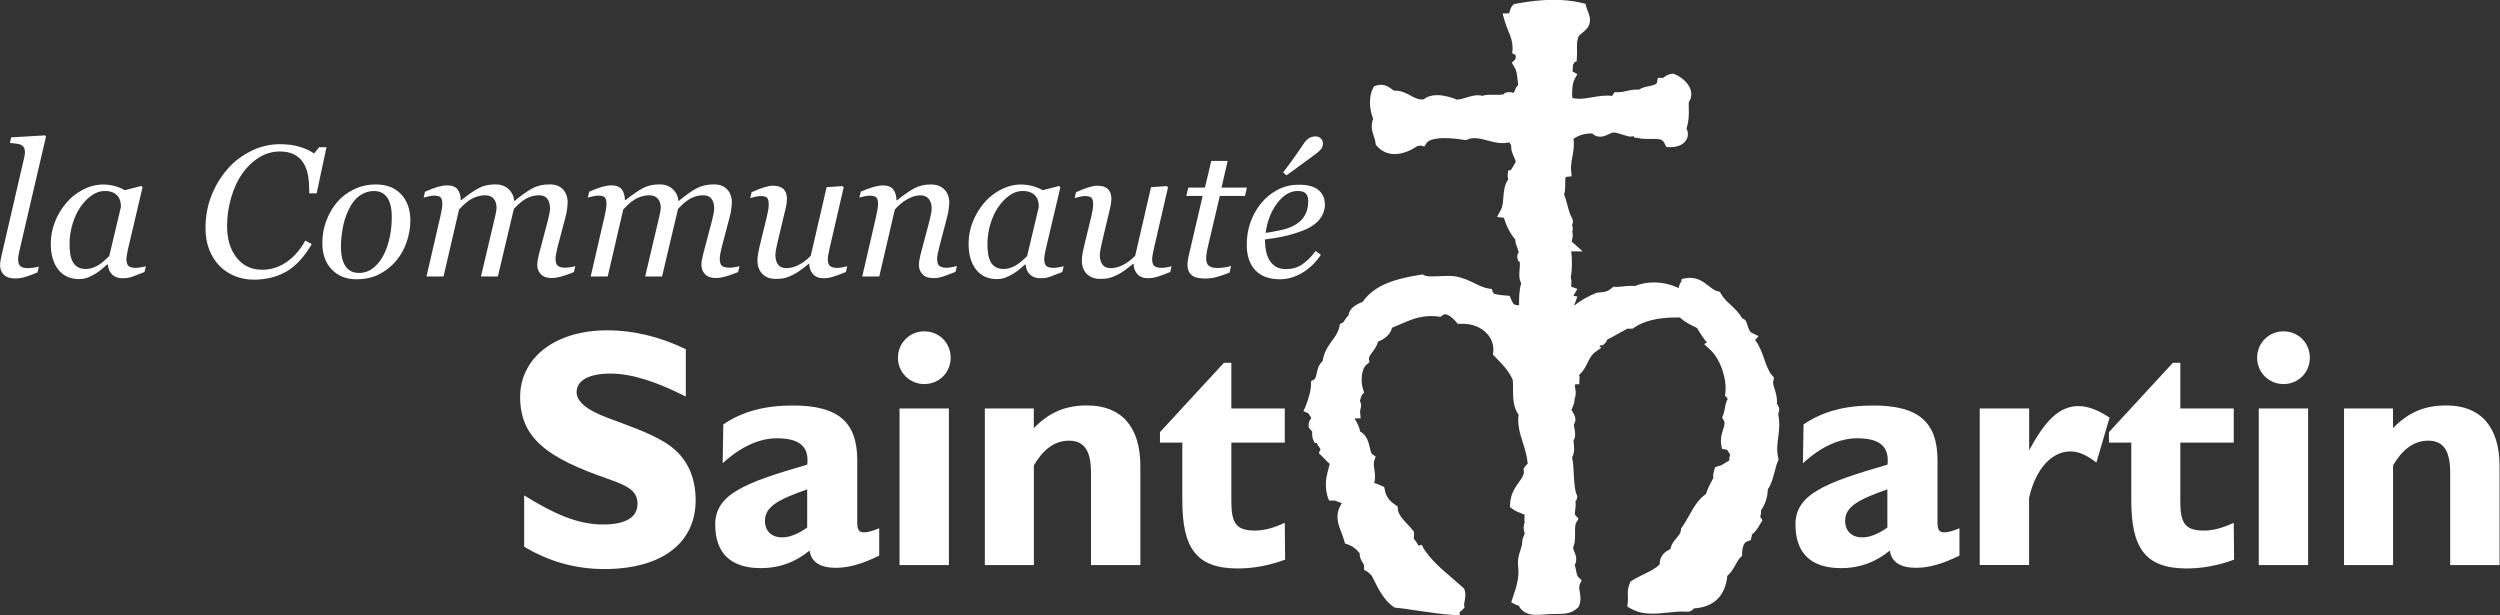 <svg xmlns="http://www.w3.org/2000/svg" width="386" height="95" viewBox="0 0 386 95" fill="none"><rect x="0" y="0" width="386" height="95" fill="#333333" stroke="none"/><g clip-path="url(#clip0_554_256)"><path d="M233.14 33.94C233.52 34.37 236.23 35.17 236.46 33.94C236.03 33.82 235.82 33.48 235.91 32.83C234.53 32.75 233.22 32.73 233.14 33.94Z" fill="white"></path><path d="M80.93 76.49C85.42 79.26 89.08 80.98 93.1 80.98C96.6 80.98 98.43 79.88 98.43 77.79C98.43 75.7 96.81 74.97 93.68 73.87C84.7 70.74 80.31 67.76 80.31 61.29C80.31 55.34 85.58 51 93.78 51C97.7 51 101.82 51.94 105.89 53.92V61.23C101.35 58.93 97.54 57.68 94.25 57.68C90.96 57.68 89.03 58.72 89.03 60.55C89.03 62.01 90.6 63.32 93.83 64.52C97.01 65.72 100.04 66.71 102.71 68.33C105.84 70.26 107.41 73.29 107.41 77.26C107.41 83.74 102.29 87.86 93.31 87.86C88.87 87.86 84.75 86.71 80.93 84.41V76.47V76.49Z" fill="white"></path><path d="M117.48 87.72C112.83 87.72 110.43 85.42 110.43 80.98C110.43 76.28 115.08 74.51 124.63 71.74C124.68 71.48 124.68 71.27 124.68 71.06C124.68 68.71 123.11 67.67 119.93 67.67C117.32 67.67 114.4 68.92 111.58 71.53L111.68 65.53C114.66 63.49 118.15 62.61 122.44 62.61C129.49 62.61 132.36 65.22 132.36 71.07V80.68C132.36 81.67 132.57 82.19 133.35 82.19C134.13 82.19 134.86 81.93 135.75 81.56V85.79C133.3 86.99 131.16 87.67 129.07 87.67C126.62 87.67 125.26 86.78 125 85.01C122.75 86.84 120.3 87.72 117.48 87.72ZM124.64 75.55C120.2 77.12 118.11 78.21 118.11 80.41C118.11 81.98 119.1 82.97 120.77 82.97C121.92 82.97 123.22 82.45 124.63 81.46V75.56L124.64 75.55Z" fill="white"></path><path d="M142.71 51.16C145.01 51.16 146.78 52.94 146.78 55.23C146.78 57.52 145 59.3 142.71 59.3C140.42 59.3 138.64 57.47 138.64 55.23C138.64 52.99 140.42 51.16 142.71 51.16ZM138.89 63.07H146.51V87.25H138.89V63.07Z" fill="white"></path><path d="M152.05 63.07H159.62V66.1C162.07 63.59 164.58 62.6 167.87 62.6C173.09 62.6 176.07 65.84 176.07 71.95V87.25H168.45V73C168.45 69.66 167.46 68.04 165.06 68.04C162.66 68.04 160.94 69.61 159.63 71.85V87.25H152.06V63.07H152.05Z" fill="white"></path><path d="M179.1 68.34V66.72L188.97 56.02H190.12V63.07H198.37V68.34H190.12V77.27C190.12 80.61 190.69 81.92 193.78 81.92C195.19 81.92 196.7 81.5 198.37 80.72L198.42 86.41C196.02 87.3 193.56 87.77 191.11 87.77C184.58 87.77 182.55 84.48 182.55 77.22V68.34H179.1Z" fill="white"></path><path d="M284.27 87.72C279.62 87.72 277.22 85.42 277.22 80.98C277.22 76.28 281.87 74.51 291.42 71.74C291.47 71.48 291.47 71.27 291.47 71.06C291.47 68.71 289.9 67.67 286.72 67.67C284.11 67.67 281.18 68.92 278.37 71.53L278.47 65.53C281.45 63.49 284.94 62.61 289.23 62.61C296.28 62.61 299.15 65.22 299.15 71.07V80.68C299.15 81.67 299.36 82.19 300.14 82.19C300.92 82.19 301.65 81.93 302.54 81.56V85.79C300.09 86.99 297.94 87.67 295.86 87.67C293.41 87.67 292.05 86.78 291.79 85.01C289.54 86.84 287.09 87.72 284.27 87.72ZM291.42 75.55C286.98 77.12 284.89 78.21 284.89 80.41C284.89 81.98 285.88 82.97 287.55 82.97C288.7 82.97 290 82.45 291.41 81.46V75.56L291.42 75.55Z" fill="white"></path><path d="M305.68 63.07H313.3V69.54C315.75 64.95 317.95 62.7 320.92 62.7C322.43 62.7 323.95 63.33 325.72 64.48L323.68 71.42C322.27 70.32 321.02 69.7 319.66 69.7C316.84 69.7 314.33 72.31 313.29 76.85V87.24H305.67V63.06L305.68 63.07Z" fill="white"></path><path d="M325.62 68.34V66.72L335.49 56.02H336.64V63.07H344.89V68.34H336.64V77.27C336.64 80.61 337.21 81.92 340.3 81.92C341.71 81.92 343.22 81.5 344.89 80.72L344.94 86.41C342.54 87.3 340.08 87.77 337.63 87.77C331.1 87.77 329.07 84.48 329.07 77.22V68.34H325.62Z" fill="white"></path><path d="M352.57 51.16C354.87 51.16 356.64 52.94 356.64 55.23C356.64 57.52 354.86 59.3 352.57 59.3C350.28 59.3 348.5 57.47 348.5 55.23C348.5 52.99 350.27 51.16 352.57 51.16ZM348.75 63.07H356.37V87.25H348.75V63.07Z" fill="white"></path><path d="M361.91 63.07H369.48V66.1C371.93 63.59 374.44 62.6 377.73 62.6C382.95 62.6 385.93 65.84 385.93 71.95V87.25H378.31V73C378.31 69.66 377.32 68.04 374.92 68.04C372.52 68.04 370.8 69.61 369.49 71.85V87.25H361.92V63.07H361.91Z" fill="white"></path><path d="M7.09 21.13L3.15 38.07C3.07 38.43 2.99 38.78 2.91 39.14C2.83 39.5 2.8 39.79 2.8 40.01C2.8 40.54 2.92 40.91 3.16 41.11C3.4 41.31 3.79 41.4 4.32 41.4C4.51 41.4 4.79 41.38 5.16 41.33C5.53 41.28 5.81 41.23 6 41.16L5.79 42.06C4.95 42.4 4.3 42.64 3.84 42.78C3.38 42.92 2.87 42.99 2.3 42.99C1.55 42.99 0.98 42.8 0.59 42.41C0.2 42.02 0.01 41.54 0.01 40.97C0.01 40.75 0.03 40.53 0.07 40.29C0.11 40.06 0.17 39.76 0.25 39.4L3.68 24.57C3.75 24.28 3.79 24.08 3.81 23.96C3.83 23.85 3.85 23.71 3.85 23.54C3.85 23.2 3.79 22.94 3.68 22.76C3.57 22.58 3.41 22.44 3.2 22.34C3 22.26 2.75 22.2 2.45 22.17C2.15 22.14 1.84 22.11 1.53 22.07L1.73 21.21L6.97 20.9L7.11 21.11L7.09 21.13Z" fill="white"></path><path d="M16.64 40.84H16.54C16.33 41.01 16.09 41.22 15.8 41.48C15.51 41.74 15.18 41.98 14.8 42.22C14.43 42.45 14.04 42.66 13.61 42.83C13.18 43 12.71 43.09 12.2 43.09C10.84 43.09 9.78 42.6 9 41.63C8.23 40.65 7.84 39.32 7.84 37.63C7.84 36.47 8.06 35.33 8.49 34.24C8.92 33.14 9.52 32.16 10.28 31.28C11 30.44 11.86 29.77 12.85 29.26C13.84 28.75 14.87 28.49 15.92 28.49C16.59 28.49 17.22 28.58 17.83 28.76C18.43 28.94 18.91 29.14 19.26 29.37L21.84 28.71L22.01 28.92L19.87 38.01C19.79 38.3 19.72 38.66 19.64 39.07C19.56 39.49 19.52 39.8 19.52 39.99C19.52 40.53 19.63 40.89 19.86 41.08C20.08 41.27 20.47 41.36 21 41.36C21.18 41.36 21.43 41.33 21.76 41.28C22.09 41.22 22.34 41.16 22.52 41.1L22.31 42C21.46 42.34 20.83 42.58 20.42 42.73C20.01 42.88 19.5 42.96 18.91 42.96C18.23 42.96 17.7 42.76 17.3 42.37C16.91 41.98 16.69 41.47 16.65 40.86L16.64 40.84ZM18.67 31.94C18.67 31.63 18.64 31.33 18.57 31.05C18.5 30.77 18.37 30.51 18.16 30.26C17.97 30.02 17.71 29.84 17.39 29.7C17.07 29.56 16.65 29.49 16.15 29.49C15.46 29.49 14.8 29.71 14.15 30.17C13.5 30.62 12.92 31.23 12.4 31.99C11.91 32.7 11.51 33.57 11.2 34.58C10.89 35.59 10.74 36.62 10.74 37.67C10.74 38.24 10.77 38.75 10.84 39.19C10.91 39.63 11.03 40.04 11.22 40.4C11.4 40.76 11.66 41.03 11.99 41.23C12.33 41.43 12.75 41.53 13.27 41.53C13.79 41.53 14.34 41.38 14.92 41.09C15.5 40.79 16.14 40.27 16.87 39.53L18.67 31.95V31.94Z" fill="white"></path><path d="M39.2 43.18C38.18 43.18 37.21 43 36.3 42.64C35.39 42.28 34.6 41.76 33.92 41.08C33.23 40.38 32.7 39.54 32.31 38.56C31.92 37.57 31.73 36.46 31.73 35.22C31.73 33.44 32.03 31.79 32.63 30.25C33.23 28.71 34.06 27.33 35.11 26.12C36.12 24.95 37.34 24.02 38.76 23.32C40.18 22.62 41.67 22.26 43.21 22.26C44.38 22.26 45.41 22.4 46.3 22.67C47.19 22.95 47.92 23.29 48.49 23.69L49.28 22.73H50.41L48.89 29.85H47.74V29.29C47.74 28.52 47.68 27.78 47.56 27.08C47.44 26.38 47.2 25.75 46.86 25.18C46.52 24.63 46.06 24.2 45.47 23.88C44.88 23.56 44.14 23.39 43.22 23.39C42.07 23.39 40.99 23.7 40 24.31C39.01 24.93 38.15 25.75 37.43 26.77C36.72 27.77 36.14 28.99 35.71 30.45C35.28 31.91 35.06 33.39 35.06 34.91C35.06 36.91 35.55 38.53 36.53 39.78C37.51 41.03 38.83 41.65 40.48 41.65C41.86 41.65 43.13 41.24 44.29 40.43C45.45 39.61 46.39 38.52 47.13 37.15L48.14 37.68C46.96 39.7 45.64 41.12 44.19 41.94C42.74 42.77 41.07 43.18 39.21 43.18H39.2Z" fill="white"></path><path d="M63.36 34.02C63.36 35.13 63.17 36.24 62.8 37.34C62.42 38.45 61.88 39.42 61.17 40.26C60.45 41.12 59.58 41.82 58.56 42.34C57.54 42.86 56.36 43.12 55.02 43.12C53.46 43.12 52.2 42.62 51.23 41.61C50.26 40.61 49.77 39.25 49.77 37.55C49.77 36.3 49.98 35.14 50.39 34.06C50.8 32.98 51.36 32.03 52.05 31.21C52.75 30.39 53.62 29.73 54.66 29.23C55.7 28.73 56.82 28.48 58.03 28.48C59.7 28.48 61.01 28.99 61.95 30.01C62.89 31.03 63.36 32.36 63.36 34.02ZM60.49 33.49C60.49 32.16 60.25 31.16 59.78 30.49C59.31 29.82 58.62 29.49 57.73 29.49C56.95 29.49 56.22 29.73 55.53 30.21C54.84 30.69 54.25 31.47 53.75 32.55C53.37 33.37 53.08 34.28 52.91 35.28C52.74 36.28 52.64 37.2 52.64 38.05C52.64 39.39 52.87 40.41 53.34 41.1C53.8 41.79 54.51 42.14 55.44 42.14C56.27 42.14 57.02 41.88 57.66 41.35C58.31 40.82 58.83 40.16 59.24 39.35C59.64 38.56 59.95 37.66 60.17 36.64C60.39 35.62 60.49 34.58 60.49 33.51V33.49Z" fill="white"></path><path d="M88.82 41.11L88.61 42.01C87.74 42.36 87.05 42.6 86.53 42.73C86.01 42.87 85.57 42.93 85.2 42.93C84.45 42.93 83.88 42.74 83.51 42.34C83.13 41.95 82.95 41.47 82.95 40.9C82.95 40.69 82.97 40.46 83.01 40.22C83.05 39.97 83.11 39.68 83.19 39.34L84.58 34.08C84.68 33.68 84.77 33.31 84.83 32.98C84.89 32.65 84.92 32.39 84.92 32.19C84.92 31.56 84.78 31.06 84.51 30.7C84.24 30.33 83.81 30.15 83.22 30.15C82.6 30.15 81.98 30.3 81.38 30.59C80.78 30.89 80.1 31.44 79.34 32.25L76.87 42.69H74.26L76.48 33.28C76.53 33.07 76.57 32.86 76.61 32.63C76.65 32.4 76.67 32.23 76.67 32.11C76.67 31.5 76.52 31.02 76.22 30.67C75.92 30.32 75.47 30.15 74.88 30.15C74.35 30.15 73.76 30.28 73.12 30.55C72.48 30.82 71.73 31.42 70.88 32.35L68.48 42.69H65.85L67.96 33.56C68.04 33.23 68.11 32.88 68.18 32.5C68.25 32.12 68.29 31.81 68.29 31.54C68.29 31 68.2 30.64 68.02 30.46C67.84 30.29 67.49 30.2 66.97 30.2C66.76 30.2 66.5 30.24 66.17 30.32C65.84 30.4 65.59 30.46 65.41 30.51L65.62 29.6C66.36 29.27 67.01 29.02 67.57 28.86C68.14 28.7 68.62 28.62 69.03 28.62C69.78 28.62 70.32 28.83 70.64 29.23C70.96 29.64 71.12 30.19 71.14 30.9H71.22C72.33 30.03 73.23 29.4 73.95 29.03C74.66 28.65 75.51 28.47 76.49 28.47C77.32 28.47 78 28.71 78.52 29.2C79.04 29.68 79.33 30.29 79.4 31.02H79.46C80.46 30.19 81.35 29.55 82.13 29.12C82.91 28.69 83.82 28.47 84.86 28.47C85.76 28.47 86.45 28.73 86.93 29.25C87.41 29.77 87.65 30.45 87.65 31.3C87.65 31.47 87.62 31.77 87.57 32.2C87.52 32.63 87.44 33.06 87.32 33.48L86.13 38C86.05 38.3 85.97 38.65 85.89 39.04C85.81 39.43 85.78 39.73 85.78 39.95C85.78 40.49 85.89 40.85 86.12 41.04C86.35 41.23 86.73 41.33 87.26 41.33C87.44 41.33 87.7 41.31 88.04 41.26C88.38 41.21 88.64 41.16 88.81 41.09L88.82 41.11Z" fill="white"></path><path d="M114.17 41.11L113.96 42.01C113.09 42.36 112.4 42.6 111.88 42.73C111.36 42.87 110.92 42.93 110.55 42.93C109.8 42.93 109.23 42.74 108.86 42.34C108.48 41.95 108.3 41.47 108.3 40.9C108.3 40.69 108.32 40.46 108.36 40.22C108.4 39.97 108.46 39.68 108.54 39.34L109.93 34.08C110.03 33.68 110.12 33.31 110.18 32.98C110.24 32.65 110.27 32.39 110.27 32.19C110.27 31.56 110.13 31.06 109.86 30.7C109.59 30.33 109.16 30.15 108.57 30.15C107.95 30.15 107.33 30.3 106.73 30.59C106.13 30.89 105.45 31.44 104.69 32.25L102.22 42.69H99.61L101.83 33.28C101.88 33.07 101.92 32.86 101.96 32.63C102 32.4 102.02 32.23 102.02 32.11C102.02 31.5 101.87 31.02 101.57 30.67C101.27 30.32 100.82 30.15 100.23 30.15C99.7 30.15 99.11 30.28 98.47 30.55C97.83 30.82 97.08 31.42 96.23 32.35L93.83 42.69H91.2L93.31 33.56C93.39 33.23 93.46 32.88 93.53 32.5C93.6 32.12 93.64 31.81 93.64 31.54C93.64 31 93.55 30.64 93.37 30.46C93.19 30.29 92.84 30.2 92.32 30.2C92.11 30.2 91.85 30.24 91.52 30.32C91.19 30.4 90.94 30.46 90.76 30.51L90.97 29.6C91.71 29.27 92.36 29.02 92.92 28.86C93.49 28.7 93.97 28.62 94.38 28.62C95.13 28.62 95.67 28.83 95.99 29.23C96.31 29.64 96.47 30.19 96.49 30.9H96.57C97.68 30.03 98.58 29.4 99.3 29.03C100.01 28.65 100.86 28.47 101.84 28.47C102.67 28.47 103.35 28.71 103.87 29.2C104.39 29.68 104.68 30.29 104.75 31.02H104.81C105.81 30.19 106.7 29.55 107.48 29.12C108.26 28.69 109.17 28.47 110.21 28.47C111.11 28.47 111.8 28.73 112.28 29.25C112.76 29.77 113 30.45 113 31.3C113 31.47 112.97 31.77 112.92 32.2C112.87 32.63 112.79 33.06 112.67 33.48L111.48 38C111.4 38.3 111.32 38.65 111.24 39.04C111.16 39.43 111.13 39.73 111.13 39.95C111.13 40.49 111.24 40.85 111.47 41.04C111.7 41.23 112.08 41.33 112.61 41.33C112.79 41.33 113.05 41.31 113.39 41.26C113.73 41.21 113.99 41.16 114.16 41.09L114.17 41.11Z" fill="white"></path><path d="M124.95 40.73H124.87C124.44 41.08 124.03 41.4 123.63 41.69C123.24 41.98 122.85 42.23 122.46 42.42C122.01 42.64 121.6 42.81 121.24 42.91C120.87 43.01 120.4 43.06 119.8 43.06C118.9 43.06 118.2 42.8 117.7 42.28C117.2 41.76 116.95 41.08 116.95 40.23C116.95 40 116.97 39.74 117.01 39.43C117.05 39.12 117.14 38.66 117.28 38.05L118.37 33.59C118.46 33.18 118.54 32.81 118.6 32.49C118.66 32.17 118.69 31.87 118.69 31.58C118.69 31.05 118.6 30.7 118.43 30.53C118.26 30.36 117.9 30.27 117.37 30.27C117.16 30.27 116.9 30.31 116.58 30.39C116.26 30.47 116.01 30.53 115.84 30.58L116.05 29.67C116.78 29.34 117.43 29.09 117.99 28.92C118.55 28.75 119 28.67 119.33 28.67C120.08 28.67 120.63 28.85 120.98 29.2C121.33 29.55 121.51 30.05 121.51 30.7C121.51 30.87 121.49 31.1 121.45 31.39C121.41 31.68 121.36 31.97 121.28 32.26L120.04 37.47C119.95 37.86 119.87 38.23 119.81 38.58C119.75 38.92 119.72 39.18 119.72 39.36C119.72 39.99 119.86 40.48 120.13 40.85C120.4 41.22 120.83 41.4 121.42 41.4C122.01 41.4 122.64 41.24 123.27 40.93C123.9 40.62 124.54 40.14 125.18 39.5L127.63 28.9L130.09 28.73L130.26 28.94L128.17 38C128.08 38.38 127.99 38.77 127.92 39.16C127.84 39.55 127.81 39.82 127.81 39.98C127.81 40.52 127.92 40.88 128.15 41.07C128.38 41.26 128.76 41.36 129.29 41.36C129.47 41.36 129.72 41.33 130.05 41.28C130.38 41.22 130.63 41.16 130.81 41.1L130.6 42C129.82 42.32 129.17 42.56 128.65 42.72C128.13 42.88 127.65 42.96 127.21 42.96C126.45 42.96 125.88 42.74 125.51 42.3C125.14 41.86 124.95 41.34 124.95 40.75V40.73Z" fill="white"></path><path d="M147.75 41.07L147.54 41.97C146.69 42.31 146.03 42.55 145.56 42.71C145.09 42.87 144.61 42.94 144.13 42.94C143.38 42.94 142.81 42.75 142.44 42.35C142.06 41.96 141.88 41.48 141.88 40.91C141.88 40.7 141.9 40.47 141.94 40.23C141.98 39.98 142.04 39.69 142.12 39.35L143.51 34.09C143.61 33.69 143.7 33.32 143.76 32.99C143.82 32.66 143.85 32.4 143.85 32.2C143.85 31.57 143.7 31.07 143.4 30.71C143.1 30.34 142.66 30.16 142.07 30.16C141.48 30.16 140.86 30.35 140.16 30.72C139.45 31.1 138.79 31.64 138.16 32.35L135.76 42.69H133.13L135.24 33.56C135.29 33.34 135.35 33.01 135.44 32.58C135.53 32.15 135.57 31.81 135.57 31.54C135.57 31.01 135.48 30.66 135.3 30.48C135.12 30.3 134.76 30.21 134.23 30.21C134.02 30.21 133.76 30.25 133.44 30.32C133.12 30.39 132.87 30.45 132.69 30.5L132.9 29.6C133.64 29.27 134.29 29.03 134.85 28.87C135.42 28.71 135.9 28.63 136.31 28.63C137.06 28.63 137.59 28.83 137.91 29.24C138.23 29.64 138.4 30.2 138.42 30.92H138.5C139.53 30.09 140.42 29.48 141.16 29.08C141.91 28.68 142.76 28.48 143.71 28.48C144.61 28.48 145.31 28.74 145.81 29.26C146.31 29.78 146.57 30.46 146.57 31.31C146.57 31.48 146.54 31.78 146.49 32.21C146.44 32.64 146.36 33.07 146.24 33.49L145.06 38.01C144.98 38.31 144.89 38.66 144.81 39.05C144.73 39.44 144.69 39.74 144.69 39.96C144.69 40.5 144.81 40.86 145.04 41.05C145.27 41.24 145.66 41.34 146.19 41.34C146.37 41.34 146.62 41.31 146.96 41.25C147.29 41.19 147.55 41.13 147.73 41.06L147.75 41.07Z" fill="white"></path><path d="M158.36 40.84H158.26C158.05 41.01 157.81 41.22 157.52 41.48C157.23 41.74 156.9 41.98 156.52 42.22C156.15 42.45 155.76 42.66 155.32 42.83C154.89 43 154.42 43.09 153.91 43.09C152.55 43.09 151.49 42.6 150.71 41.63C149.94 40.65 149.55 39.32 149.55 37.63C149.55 36.47 149.76 35.33 150.2 34.24C150.63 33.14 151.23 32.16 151.99 31.28C152.71 30.44 153.57 29.77 154.56 29.26C155.55 28.75 156.58 28.49 157.63 28.49C158.3 28.49 158.93 28.58 159.54 28.76C160.14 28.94 160.62 29.14 160.97 29.37L163.55 28.71L163.72 28.92L161.58 38.01C161.5 38.3 161.43 38.66 161.35 39.07C161.27 39.48 161.23 39.8 161.23 39.99C161.23 40.53 161.34 40.89 161.57 41.08C161.79 41.27 162.18 41.36 162.71 41.36C162.89 41.36 163.14 41.33 163.47 41.28C163.8 41.22 164.05 41.16 164.23 41.1L164.02 42C163.17 42.34 162.54 42.58 162.13 42.73C161.72 42.88 161.21 42.96 160.62 42.96C159.94 42.96 159.41 42.76 159.01 42.37C158.62 41.98 158.4 41.47 158.36 40.86V40.84ZM160.39 31.94C160.39 31.63 160.36 31.33 160.29 31.05C160.22 30.77 160.09 30.51 159.88 30.26C159.69 30.02 159.43 29.84 159.11 29.7C158.78 29.56 158.37 29.49 157.87 29.49C157.18 29.49 156.52 29.71 155.87 30.17C155.22 30.62 154.64 31.23 154.12 31.99C153.63 32.7 153.23 33.57 152.92 34.58C152.61 35.59 152.46 36.62 152.46 37.67C152.46 38.24 152.49 38.75 152.56 39.19C152.63 39.63 152.75 40.04 152.94 40.4C153.12 40.76 153.38 41.03 153.71 41.23C154.05 41.43 154.47 41.53 154.99 41.53C155.51 41.53 156.06 41.38 156.64 41.09C157.22 40.79 157.86 40.27 158.59 39.53L160.39 31.95V31.94Z" fill="white"></path><path d="M175.04 40.73H174.96C174.53 41.08 174.11 41.4 173.72 41.69C173.33 41.98 172.94 42.23 172.55 42.42C172.1 42.64 171.69 42.81 171.33 42.91C170.96 43.01 170.49 43.06 169.89 43.06C168.99 43.06 168.29 42.8 167.79 42.28C167.29 41.76 167.04 41.08 167.04 40.23C167.04 40 167.06 39.74 167.1 39.43C167.14 39.12 167.23 38.66 167.37 38.05L168.46 33.59C168.55 33.18 168.63 32.81 168.69 32.49C168.75 32.17 168.78 31.87 168.78 31.58C168.78 31.05 168.69 30.7 168.52 30.53C168.35 30.36 167.99 30.27 167.46 30.27C167.25 30.27 166.99 30.31 166.67 30.39C166.35 30.47 166.1 30.53 165.93 30.58L166.14 29.67C166.87 29.34 167.52 29.09 168.08 28.92C168.64 28.75 169.09 28.67 169.42 28.67C170.17 28.67 170.72 28.85 171.07 29.2C171.42 29.55 171.6 30.05 171.6 30.7C171.6 30.87 171.58 31.1 171.54 31.39C171.5 31.68 171.45 31.97 171.37 32.26L170.13 37.47C170.04 37.86 169.96 38.23 169.9 38.58C169.84 38.92 169.81 39.18 169.81 39.36C169.81 39.99 169.95 40.48 170.22 40.85C170.49 41.22 170.92 41.4 171.51 41.4C172.1 41.4 172.73 41.24 173.36 40.93C173.99 40.62 174.63 40.14 175.27 39.5L177.72 28.9L180.17 28.73L180.34 28.94L178.25 38C178.16 38.38 178.07 38.77 178 39.16C177.92 39.55 177.89 39.82 177.89 39.98C177.89 40.52 178 40.88 178.23 41.07C178.46 41.26 178.84 41.36 179.37 41.36C179.55 41.36 179.8 41.33 180.13 41.28C180.46 41.22 180.71 41.16 180.89 41.1L180.68 42C179.9 42.32 179.25 42.56 178.73 42.72C178.21 42.88 177.73 42.96 177.29 42.96C176.53 42.96 175.96 42.74 175.59 42.3C175.22 41.86 175.03 41.34 175.03 40.75L175.04 40.73Z" fill="white"></path><path d="M185.93 43C185.04 43 184.39 42.82 183.97 42.46C183.56 42.1 183.35 41.58 183.35 40.91C183.35 40.69 183.36 40.49 183.39 40.3C183.42 40.11 183.46 39.89 183.5 39.65L185.69 30.25H183.17L183.47 28.97H186.04L187.02 24.85H189.55L188.6 28.97H192.52L192.23 30.25H188.34L186.52 38C186.44 38.36 186.36 38.7 186.31 39.04C186.25 39.37 186.23 39.66 186.23 39.89C186.23 40.41 186.36 40.78 186.62 41.02C186.88 41.26 187.35 41.38 188.02 41.38C188.26 41.38 188.61 41.35 189.05 41.29C189.49 41.23 189.83 41.15 190.08 41.06L189.84 42.09C189.18 42.34 188.56 42.56 187.98 42.74C187.4 42.92 186.71 43.01 185.92 43.01L185.93 43Z" fill="white"></path><path d="M204.58 31.42C204.58 32.42 204.27 33.27 203.64 33.99C203.02 34.7 202.11 35.27 200.92 35.7C200.05 36.02 199.17 36.28 198.27 36.48C197.38 36.68 196.39 36.84 195.31 36.97C195.31 38.45 195.58 39.59 196.13 40.37C196.68 41.15 197.48 41.55 198.54 41.55C199.48 41.55 200.31 41.32 201.02 40.85C201.74 40.38 202.44 39.68 203.14 38.75L203.94 39.34C203.19 40.49 202.25 41.4 201.13 42.09C200 42.77 198.84 43.12 197.63 43.12C195.97 43.12 194.7 42.66 193.82 41.73C192.94 40.8 192.5 39.48 192.5 37.77C192.5 36.59 192.68 35.46 193.05 34.38C193.42 33.31 193.96 32.32 194.68 31.43C195.37 30.56 196.23 29.85 197.23 29.32C198.24 28.78 199.35 28.52 200.57 28.52C201.92 28.52 202.92 28.8 203.57 29.34C204.22 29.89 204.55 30.59 204.55 31.45L204.58 31.42ZM201.99 31.07C201.99 30.7 201.94 30.42 201.84 30.21C201.74 30 201.61 29.84 201.45 29.74C201.28 29.63 201.1 29.56 200.92 29.53C200.73 29.5 200.54 29.49 200.34 29.49C199.21 29.49 198.17 30.11 197.22 31.34C196.27 32.58 195.66 34.12 195.41 35.96C196.07 35.87 196.81 35.73 197.63 35.56C198.46 35.39 199.14 35.16 199.68 34.88C200.46 34.48 201.04 33.96 201.42 33.33C201.8 32.7 201.99 31.95 201.99 31.08V31.07ZM204.27 22.07C204.27 22.45 204.18 22.75 204 22.98C203.82 23.21 203.55 23.47 203.18 23.75C202.74 24.09 202.17 24.5 201.47 25C200.77 25.5 199.83 26.19 198.63 27.08L198.12 26.63C199.05 25.39 199.69 24.51 200.05 24C200.41 23.49 200.8 22.92 201.21 22.3C201.54 21.79 201.86 21.46 202.16 21.3C202.46 21.14 202.8 21.06 203.15 21.06C203.46 21.06 203.72 21.16 203.93 21.37C204.14 21.58 204.25 21.81 204.25 22.07H204.27Z" fill="white"></path><path d="M219.25 87.8C218.89 87.21 218.47 86.67 218.01 86.18C218.11 86.91 218.13 87.16 218.38 87.55C218.83 87.47 219.04 87.64 219.25 87.8ZM215.77 83.07C215.4 82.96 215.93 82.76 215.77 82.45C215.17 82.1 214.97 81.34 214.27 81.08C214.7 81.73 215.1 83.07 215.77 83.07ZM212.9 75.85C213.16 77.21 213.92 78.07 214.89 78.72C215.04 80.24 216.46 81.32 217.38 82.45C217.4 82.76 217.4 83.05 217.25 83.2C217.49 83.92 218.13 84.23 218.25 85.07C218.63 84.98 218.62 85.28 219 85.19C220.63 87.72 223.06 89.43 225.23 91.42C225.45 92.09 225.02 93.1 225.11 93.54C224.95 93.75 224.52 93.7 224.49 94.04C221.33 93.83 218.37 93.22 215.65 92.92C214.18 91.9 213.25 89.68 212.54 88.31C212.2 88.03 211.95 87.65 211.54 87.44C211.56 86.4 210.63 86.18 210.92 85.2C210.28 84.34 209.54 83.59 208.42 83.21C207.92 81.38 206.86 80.1 207.8 78.48H208.55C209.77 77.8 209.74 76.54 210.54 75.37C211.63 75.36 212.08 75.47 212.91 75.87" fill="white"></path><path d="M225.32 95.01L224.42 94.95C222.45 94.82 220.58 94.54 218.78 94.27C217.66 94.1 216.58 93.94 215.54 93.83L215.31 93.8L215.12 93.67C213.69 92.68 212.79 90.88 212.07 89.43C211.97 89.24 211.88 89.05 211.79 88.88C211.7 88.79 211.61 88.71 211.52 88.62C211.37 88.46 211.23 88.32 211.1 88.25L210.6 87.98V87.41C210.61 87.22 210.55 87.1 210.39 86.85C210.2 86.55 209.9 86.09 209.94 85.43C209.36 84.71 208.8 84.3 208.12 84.07L207.66 83.91L207.53 83.44C207.41 83 207.25 82.58 207.09 82.17C206.62 80.95 206.09 79.57 207 78L207.27 77.54H208.28C208.62 77.28 208.78 76.91 209.04 76.3C209.22 75.85 209.43 75.34 209.78 74.83L210.05 74.43H210.71C211.78 74.43 212.36 74.55 213.31 75.01L213.73 75.21L213.82 75.67C214 76.63 214.49 77.33 215.42 77.94L215.79 78.18L215.83 78.62C215.91 79.45 216.6 80.19 217.33 80.97C217.61 81.27 217.88 81.56 218.12 81.86L218.31 82.09L218.33 82.39C218.33 82.59 218.35 82.87 218.29 83.16C218.34 83.24 218.41 83.32 218.48 83.42C218.65 83.63 218.85 83.9 219 84.25L219.53 84.12L219.8 84.68C220.94 86.45 222.51 87.8 224.17 89.22C224.75 89.71 225.32 90.21 225.88 90.72L226.06 90.88L226.14 91.11C226.35 91.73 226.22 92.39 226.12 92.92C226.09 93.07 226.05 93.31 226.05 93.38L226.13 93.78L225.88 94.06C225.74 94.25 225.56 94.37 225.4 94.45L225.35 94.99L225.32 95.01ZM215.99 92.02C216.98 92.14 218 92.29 219.05 92.44C220.66 92.68 222.33 92.93 224.05 93.07C224.1 93.03 224.16 93 224.21 92.97C224.23 92.85 224.25 92.72 224.27 92.6C224.31 92.4 224.36 92.09 224.37 91.88C223.9 91.46 223.42 91.05 222.94 90.63C221.84 89.68 220.72 88.72 219.71 87.61L218.68 88.53C218.68 88.53 218.61 88.47 218.57 88.45L217.97 88.56L217.61 88.06C217.27 87.53 217.21 87.14 217.12 86.48L216.81 84.3C216.65 84.08 216.49 83.82 216.39 83.49L216.21 82.96L216.42 82.74C216.29 82.59 216.15 82.44 216.01 82.29L215.76 84C214.72 84 214.22 82.99 213.81 82.17C213.7 81.96 213.6 81.75 213.5 81.59L211.94 79.23L214.35 80.13C214.22 79.85 214.11 79.56 214.04 79.25C213.05 78.51 212.41 77.6 212.1 76.51C211.76 76.37 211.48 76.31 211.05 76.29C210.93 76.52 210.83 76.76 210.73 77.01C210.4 77.8 210.04 78.69 208.98 79.28L208.77 79.4H208.38C208.22 79.99 208.42 80.57 208.79 81.52C208.91 81.82 209.04 82.16 209.15 82.52C210.33 83.05 211.09 83.93 211.63 84.65L211.91 85.02L211.77 85.47C211.73 85.59 211.73 85.59 211.91 85.87C212.07 86.12 212.28 86.45 212.38 86.92C212.55 87.06 212.7 87.21 212.82 87.34C212.91 87.43 212.99 87.52 213.09 87.6L213.23 87.72L213.31 87.88C213.43 88.1 213.55 88.35 213.68 88.61C214.27 89.8 215.01 91.26 215.96 92.03L215.99 92.02Z" fill="white"></path><path d="M238.3 74.6C238.46 75.92 236.87 76.83 237.18 77.71C237.31 77.13 237.89 77.01 238.43 76.84C238.05 76.01 238.89 75.23 239.67 74.85C239.16 74.39 240.01 73.03 239.17 72.73C238.65 73.38 239.09 74.24 238.3 74.6ZM215.64 20.43C216.48 19.61 217.17 18.64 218.25 18.06C215.17 17.03 215.48 19.23 215.64 20.43ZM256.23 15.83C256.49 15.94 256.05 16.38 255.73 16.33C255.83 17.68 253.95 17.04 254.11 18.45C254.79 18.25 255.24 17.84 255.98 17.7V16.95C256.5 16.68 256.98 16.38 257.1 15.7C256.68 15.7 256.44 15.45 256.23 15.83ZM234.32 18.44C234.21 19.15 234.98 19.16 234.57 19.81C235.31 19.98 235.35 19.25 236.44 19.56C236.74 18.86 237.57 18.7 238.18 18.31C238.15 16.56 238.71 14.93 238.43 14.08C237.21 15.58 236.62 18.54 234.32 18.44ZM237.81 8.85C238.38 9.6 239.58 8.82 239.55 7.86C238.73 7.73 237.93 7.86 237.81 8.85ZM241.91 15.83C244.35 16.92 246.9 15.27 249.13 15.83C249.46 15.75 249.59 15.45 249.75 15.21C251.11 15.23 251.82 14.62 253.36 14.84C253.95 14.02 256.45 14.47 256.72 12.97C257.42 12.97 257.56 12.4 258.21 12.35C259.21 12.73 260.96 14.19 259.83 15.46C259.7 17.15 260.05 18.32 259.33 19.94C260.21 21.09 259.16 21.84 257.83 21.81C256.92 19.93 255.29 20.82 253.1 20.44C253.08 20.21 253.01 20.02 252.85 19.94C252.33 19.88 252.15 20.16 251.73 20.19C250.74 20.01 249.83 19.45 248.87 19.57C247.98 19.68 246.98 20.85 246.25 19.69C244.47 19.63 243.24 19.97 241.89 21.06C242.43 22.94 241.47 24.51 241.64 26.41C240.02 26.6 241.21 29.54 240.4 29.9C241.16 31.44 241.11 32.74 241.89 34.13C242 34.53 241.48 34.3 241.52 34.63C241.73 34.9 242.22 35.49 241.52 35.62C242.45 36.37 241.2 37.24 241.89 37.86C241.68 37.86 241.57 37.95 241.52 38.11C241.79 39.62 241.83 41.45 241.52 42.96C241.95 43.55 241.13 44.7 242.14 45.08C241.92 45.43 241.68 46.32 242.27 46.45C241.95 47.33 241.57 48.37 242.02 49.19C243.39 47.95 244.87 46.81 246.75 46.07C248.06 46 248.57 45.85 249.37 45.2C250.12 45.26 251.39 44.94 252.61 45.08C255 43.94 258.14 44.55 259.95 46.08C259.55 46.63 259.52 47.56 259.08 48.07C255.94 48 253.31 48.69 251.73 49.81H250.98C249.78 50.4 248.7 51.1 247.49 51.68C247.17 51.69 247.29 52.14 247.12 52.3C246.62 52.18 246.75 52.67 246.25 52.55C246.28 52.99 245.48 53.26 245.75 53.55C244.11 54.71 244.27 56.62 242.76 57.41C242.67 57.88 242.91 58.01 242.89 58.41C242.48 58.41 242.59 58.94 242.14 58.91C242.05 59.59 242.41 60.33 242.27 61.03C242.26 61.11 241.9 61.29 241.9 61.28C241.88 61.43 242.15 61.49 242.15 61.65C242.15 62.19 241.65 62.86 241.65 63.27C241.65 63.76 242.2 64.23 242.27 64.76C242.29 64.89 242.03 65.2 242.02 65.51C241.98 66.3 242.56 67.22 241.89 67.75C242.02 68.67 242.27 69.91 241.64 70.36C242.2 72.19 241.8 75.06 242.51 76.71C242.5 76.94 242.1 76.79 242.14 77.08C242.64 78.32 241.7 79.29 242.51 80.19C241.98 81.09 242.3 82.45 242.14 83.55C242.08 83.96 241.85 84.28 241.89 84.67C241.98 85.51 242.85 86.3 242.02 87.04C242.5 88.08 242.28 89.06 243.02 89.78C242.48 90.93 243.34 91.86 242.9 93.14C241.95 94.08 240.7 93.78 238.91 93.89C237.29 93.99 235.66 94.32 235.17 92.77C235.05 92.56 234.65 92.64 234.43 92.52C234.87 91.19 235.54 89.45 235.3 87.41C235.09 85.64 235.91 85.16 235.92 83.67C235.92 83.21 236.26 82.88 236.29 82.55C236.34 81.96 235.85 81.23 236.41 80.81C236.12 80.2 236.33 79.84 236.29 78.94C235.67 78.43 234.68 78.31 234.05 77.82C234.14 75.35 236.41 74.43 236.17 72.59C236.34 72.31 236.67 72.18 236.79 71.85C236.65 68.67 234.81 66.31 235.42 63.75C234.13 62.45 234.64 60.27 234.43 58.4C233.74 56.76 232.59 55.59 231.44 54.41C231.74 51.61 229.29 48.92 225.46 49.06C224.7 48.16 223.33 47 222.1 47.94C218.56 47.5 216.55 49.03 214.01 49.93C214.09 50.99 213.09 51.74 211.76 52.05C212.14 53.26 210.22 54.12 210.39 55.53C209.13 56.51 209.05 58.93 209.51 60.39C209.12 60.88 209.17 61.46 208.76 62.14C209.54 62.47 208.94 62.8 209.01 63.63C208.46 63.63 208.49 64.19 208.02 64.25C208.06 65.04 209.25 66.19 209.01 67.24C210.89 67.63 210.22 70.18 211.25 70.85C210.86 71.88 211.54 73.15 211.25 74.21C210.85 75.7 208.89 75.71 208.14 76.82C207.37 77.06 206.74 76.28 205.77 76.32C205.21 74.16 205.91 73.04 206.27 71.21C205.65 70.79 205.18 70.23 204.66 69.71C205.07 68.77 203.87 68.27 204.03 67.6C203.99 67.43 203.72 67.49 203.54 67.47C203.35 67.05 203.56 66.68 203.41 66.23C203.37 66.11 202.91 65.61 202.91 65.6C202.89 65.13 203.6 64.71 203.41 64.11C202.92 63.89 202.9 63.21 202.41 62.99C202.87 61.74 203.25 60.6 203.28 59.38C204.48 58.68 203.81 56.86 205.02 56.27C205.19 53.7 207.14 52.91 207.63 50.67C208.32 50.37 208.39 49.43 209.13 49.18C208.85 48.06 210.16 47.71 211 47.31C212.63 44.71 216.09 43.85 219.46 43.33C220.48 43.92 222.99 43.35 224.44 43.58C226.5 43.9 227.79 45.15 229.55 45.45C229.62 45.75 230.03 45.72 229.92 46.2C230.83 46.36 231.26 46.5 232.41 46.58C232.73 47.34 233.11 48.03 234.15 48.07C234.48 48.36 234.72 49.27 235.39 48.82C235.47 46.94 235.27 44.83 235.89 43.59C234.84 42.86 236.13 40.55 235.14 39.73C235.05 39.34 235.48 39.49 235.39 39.11C235.27 38.08 234.58 37.22 234.89 36.75C233.94 35.75 233.27 34.46 232.9 32.89C232.88 32.74 232.67 32.78 232.53 32.77C233.28 31.36 232.6 28.94 233.9 27.91C233.93 27.55 233.62 27.53 233.65 27.16C233.85 27.13 234.89 25.29 234.9 25.17C234.96 24.2 233.9 23.17 234.28 22.31C233.91 21.85 233.75 21.18 233.16 20.94C230.91 21.94 228.71 19.6 226.19 20.69C224.25 20.37 220.52 19.95 219.46 21.56C219.01 21.45 218.8 21.78 218.59 21.56C216.96 22.77 214.65 23.59 213.23 21.93C213.08 20.57 212.19 19.8 212.98 18.32C212.37 17.31 212.12 15.26 212.73 14.09C213.66 13.77 214.29 14.64 214.97 14.96C216.94 14.67 217.92 16.77 220.2 16.2C221.18 15.11 223.57 15.82 224.68 16.32C226.46 16.32 227.71 15.19 228.79 15.82C229.73 15.22 232.02 15.98 232.77 15.2C233.32 15.06 233.39 15.41 233.77 15.45C234.17 15.6 233.86 15.05 234.27 15.2C234.73 15.07 234.68 15.46 234.89 15.57C235.23 15.3 234.5 15.06 234.52 14.7C234.76 14.32 234.74 13.68 235.39 13.7C235.04 12.26 235.27 11.06 234.52 9.84C235.02 9.34 235.04 8.06 234.4 7.72C234.46 5.66 233.59 4.54 233.15 2.99C233.96 2.97 233.77 1.94 234.15 1.5C237.27 0.89 240.95 0.61 243.99 1.37C244.2 2.16 244.62 2.68 244.49 3.36C244.33 4.17 243.06 4.52 242.75 5.48C242.36 6.66 242.59 7.34 242.5 8.84C242.15 8.96 242.3 9.55 241.88 9.59C241.97 10.64 241.57 11.47 242.25 11.83C241.77 12.66 241.65 14.35 241.88 15.81" fill="white"></path><path d="M237.25 94.93C236.71 94.93 235.19 94.93 234.49 93.51C234.35 93.49 234.19 93.45 234.03 93.36L233.33 93L233.68 91.94C234.09 90.73 234.6 89.21 234.41 87.54C234.27 86.34 234.54 85.57 234.75 84.96C234.9 84.53 235.02 84.19 235.03 83.69C235.03 83.22 235.22 82.85 235.34 82.6C235.37 82.54 235.4 82.49 235.42 82.43C235.42 82.43 235.38 82.26 235.35 82.13C235.28 81.8 235.15 81.2 235.42 80.65C235.34 80.29 235.37 79.97 235.39 79.68C235.39 79.61 235.39 79.54 235.4 79.47C235.23 79.39 235.04 79.32 234.84 79.24C234.41 79.08 233.93 78.89 233.52 78.58L233.14 78.29L233.16 77.81C233.22 76.28 233.95 75.25 234.54 74.42C235.06 73.69 235.35 73.25 235.28 72.73L235.24 72.4L235.41 72.12C235.55 71.89 235.73 71.73 235.86 71.62C235.86 71.62 235.87 71.61 235.88 71.6C235.79 70.44 235.45 69.38 235.13 68.35C234.69 66.96 234.25 65.54 234.47 64.03C233.62 62.87 233.61 61.39 233.61 60.07C233.61 59.57 233.61 59.1 233.57 58.65C232.95 57.23 231.91 56.19 230.82 55.07L230.51 54.76L230.56 54.33C230.67 53.32 230.33 52.33 229.62 51.54C228.72 50.54 227.36 49.99 225.79 49.99L225.09 50.01L224.8 49.67C224.2 48.96 223.56 48.53 223.13 48.53C223.04 48.53 222.89 48.55 222.71 48.69L222.41 48.92L222.04 48.87C221.67 48.82 221.29 48.8 220.94 48.8C219.11 48.8 217.72 49.41 216.25 50.05C215.82 50.24 215.38 50.43 214.93 50.61C214.71 51.54 213.94 52.3 212.76 52.74C212.64 53.36 212.25 53.88 211.94 54.3C211.56 54.8 211.33 55.13 211.37 55.43L211.43 55.95L211.02 56.27C210.2 56.91 210.05 58.83 210.46 60.12L210.61 60.59L210.3 60.98C210.21 61.09 210.16 61.25 210.08 61.52C210.05 61.64 210.01 61.76 209.96 61.9C210.27 62.39 210.13 62.93 210.06 63.15C210.02 63.31 209.98 63.43 210 63.57L210.08 64.59H209.22C209.22 64.59 209.19 64.61 209.17 64.63C209.23 64.74 209.29 64.86 209.34 64.95C209.6 65.43 209.91 65.99 210 66.61C211.06 67.18 211.32 68.34 211.51 69.15C211.58 69.45 211.71 70.01 211.82 70.09L212.4 70.5L212.18 71.19C212.06 71.51 212.13 71.98 212.2 72.49C212.29 73.1 212.39 73.78 212.2 74.47C211.86 75.72 210.85 76.22 210.04 76.63C209.58 76.86 209.16 77.07 208.97 77.36L208.79 77.63L208.48 77.73C207.83 77.93 207.17 77.71 206.67 77.5C206.39 77.38 206.15 77.28 205.91 77.28H205.2L204.95 76.59C204.47 74.75 204.81 73.51 205.13 72.31C205.19 72.09 205.25 71.86 205.31 71.62C204.99 71.35 204.71 71.06 204.44 70.78C204.32 70.66 204.2 70.53 204.08 70.41L203.63 69.96L203.88 69.38C203.88 69.3 203.75 69.12 203.67 69.01C203.55 68.85 203.41 68.65 203.3 68.41L202.98 68.37L202.76 67.89C202.57 67.47 202.59 67.08 202.6 66.83C202.6 66.75 202.6 66.68 202.6 66.63C202.5 66.51 202.35 66.34 202.3 66.28L202.07 66.02L202.05 65.64C202.03 65.18 202.27 64.82 202.44 64.55C202.44 64.54 202.46 64.52 202.47 64.51C202.34 64.35 202.24 64.18 202.16 64.04C202.12 63.97 202.06 63.86 202.03 63.83L201.25 63.47L201.6 62.7C202.03 61.53 202.39 60.47 202.42 59.38V58.86L202.88 58.6C203.1 58.47 203.18 58.2 203.3 57.62C203.43 57.04 203.59 56.28 204.21 55.76C204.42 54.35 205.09 53.41 205.69 52.58C206.19 51.9 206.61 51.31 206.79 50.48L206.89 50.02L207.32 49.83C207.4 49.79 207.52 49.61 207.62 49.44C207.77 49.21 207.95 48.93 208.22 48.69C208.33 47.48 209.62 46.93 210.29 46.64C210.33 46.62 210.38 46.6 210.42 46.58C212.29 43.86 215.82 42.97 219.36 42.42L219.68 42.37L219.96 42.53C220.06 42.59 220.34 42.68 221.12 42.68C221.5 42.68 221.91 42.66 222.31 42.64C223.18 42.6 224.04 42.57 224.62 42.66C225.84 42.85 226.81 43.32 227.67 43.74C228.37 44.08 229.03 44.41 229.74 44.53L230.36 44.63L230.45 45.05C230.54 45.13 230.64 45.24 230.73 45.39C230.74 45.39 230.76 45.39 230.77 45.39C231.3 45.49 231.72 45.58 232.51 45.63L233.08 45.67L233.3 46.19C233.63 46.97 233.82 47.1 234.23 47.12H234.54C234.54 45.89 234.57 44.71 234.88 43.74C234.5 43.07 234.57 42.22 234.63 41.56C234.66 41.23 234.72 40.54 234.61 40.42L234.37 40.22L234.3 39.92C234.25 39.69 234.22 39.29 234.49 38.94C234.43 38.7 234.34 38.45 234.25 38.21C234.11 37.84 233.95 37.42 233.96 36.99C233.18 36.06 232.59 34.93 232.21 33.63L231.15 33.5L231.78 32.32C232 31.9 232.06 31.21 232.11 30.55C232.19 29.58 232.27 28.51 232.88 27.69C232.81 27.52 232.77 27.32 232.79 27.07L232.85 26.33L233.26 26.28C233.49 25.95 233.87 25.29 234.03 24.98C234 24.78 233.87 24.48 233.75 24.22C233.53 23.72 233.26 23.12 233.34 22.48C233.3 22.41 233.26 22.34 233.22 22.26C233.16 22.16 233.1 22.05 233.04 21.97C231.97 22.26 230.74 21.99 229.66 21.69C228.55 21.38 227.5 21.15 226.6 21.53L226.35 21.64L226.08 21.6C223.05 21.1 220.78 21.3 220.28 22.07L219.92 22.62L219.29 22.46C219.17 22.51 219.02 22.56 218.83 22.56C218.02 23.1 216.72 23.79 215.34 23.79C214.25 23.79 213.3 23.36 212.59 22.54L212.41 22.32L212.38 22.04C212.34 21.69 212.23 21.38 212.12 21.04C211.88 20.33 211.59 19.46 212.02 18.34C211.45 17.03 211.29 14.97 211.98 13.66L212.15 13.33L212.5 13.21C212.73 13.13 212.97 13.09 213.2 13.09C213.97 13.09 214.56 13.51 214.98 13.82C215.07 13.88 215.15 13.95 215.24 14C216.31 13.95 217.11 14.39 217.82 14.77C218.51 15.14 219.1 15.45 219.83 15.34C220.34 14.91 221.03 14.69 221.89 14.69C222.95 14.69 224.12 15.03 224.94 15.38C225.51 15.35 226.02 15.19 226.52 15.03C227.31 14.78 228.12 14.58 228.85 14.8C229.46 14.6 230.13 14.62 230.79 14.64C230.96 14.64 231.13 14.64 231.29 14.64C231.98 14.64 232.15 14.56 232.18 14.53L232.36 14.34L232.61 14.28C233.05 14.17 233.44 14.24 233.69 14.35L233.8 14.18C233.83 14.13 233.85 14.06 233.88 13.99C233.95 13.79 234.09 13.41 234.41 13.13C234.37 12.83 234.34 12.55 234.31 12.29C234.23 11.51 234.17 10.9 233.8 10.31L233.42 9.69L233.94 9.17C234.05 9.05 234.07 8.61 233.98 8.48L233.47 8.21L233.54 7.68C233.58 6.47 233.25 5.65 232.86 4.71C232.67 4.25 232.48 3.77 232.32 3.23L232 2.09L233.01 2.06C233.03 2 233.04 1.94 233.06 1.89C233.14 1.59 233.24 1.21 233.51 0.89L233.72 0.64L234.04 0.58C237.94 -0.18 241.53 -0.23 244.28 0.46L244.8 0.59L244.94 1.11C245 1.34 245.08 1.54 245.16 1.73C245.36 2.23 245.59 2.8 245.45 3.52C245.31 4.25 244.76 4.7 244.32 5.06C244.03 5.3 243.75 5.53 243.68 5.75C243.47 6.37 243.48 6.81 243.49 7.48C243.49 7.88 243.5 8.32 243.47 8.87L243.43 9.49L243.1 9.6C243.03 9.76 242.95 9.9 242.86 10.02C242.86 10.23 242.84 10.42 242.83 10.58C242.83 10.73 242.81 10.92 242.81 11.04L243.54 11.45L243.1 12.27C242.83 12.74 242.66 13.88 242.77 15.12C243.1 15.21 243.45 15.25 243.85 15.25C244.51 15.25 245.18 15.13 245.89 15.01C246.89 14.84 247.98 14.67 248.91 14.81L249.29 14.24H249.79C250.3 14.24 250.66 14.15 251.08 14.06C251.62 13.93 252.25 13.79 253.06 13.84C253.49 13.54 254.04 13.42 254.58 13.31C255.28 13.16 255.78 13.03 255.83 12.77L255.97 12.02H256.73C256.79 12.02 256.8 12.02 256.99 11.88C257.23 11.71 257.59 11.45 258.15 11.4L258.36 11.38L258.56 11.46C259.4 11.78 260.76 12.72 261.07 14.01C261.22 14.62 261.11 15.24 260.75 15.77C260.73 16.16 260.74 16.53 260.75 16.89C260.76 17.8 260.77 18.74 260.39 19.83C260.76 20.57 260.59 21.16 260.43 21.48C260.05 22.25 259.12 22.72 257.95 22.72L257.28 22.7L257.03 22.19C256.71 21.54 256.4 21.45 255.39 21.45H254.65C254.18 21.45 253.61 21.45 252.98 21.33L252.28 21.21L252.26 21.01C252.14 21.05 252 21.08 251.83 21.09H251.71L251.59 21.08C251.16 21 250.77 20.87 250.39 20.75C249.88 20.58 249.42 20.42 249 20.47C248.87 20.49 248.63 20.6 248.43 20.7C248.03 20.89 247.58 21.11 247.06 21.11C246.71 21.11 246.25 21.01 245.83 20.6C244.66 20.6 243.81 20.85 242.94 21.44C243.1 22.46 242.93 23.39 242.77 24.23C242.64 24.95 242.52 25.62 242.58 26.32L242.66 27.22L241.77 27.32C241.65 27.46 241.66 28.12 241.67 28.48C241.67 28.98 241.68 29.56 241.49 30.02C241.74 30.64 241.89 31.22 242.03 31.74C242.21 32.44 242.37 33.05 242.72 33.67L242.81 33.88C242.89 34.17 242.87 34.5 242.72 34.77C242.84 35.06 242.89 35.39 242.76 35.74C242.76 35.74 242.76 35.76 242.75 35.77C242.93 36.32 242.78 36.85 242.7 37.13C242.69 37.17 242.67 37.23 242.66 37.28L244.37 38.82L242.6 38.8C242.76 40.18 242.74 41.62 242.53 42.85C242.66 43.25 242.63 43.65 242.6 43.96C242.6 44.05 242.58 44.16 242.58 44.25L243.55 44.61L242.98 45.58C242.98 45.58 242.96 45.63 242.94 45.66L243.55 45.79L243.19 46.78C243.14 46.91 243.09 47.05 243.04 47.19C244.01 46.45 245.13 45.75 246.46 45.23L246.75 45.17C247.94 45.11 248.24 44.98 248.83 44.5L249.12 44.26L249.49 44.29C249.76 44.32 250.12 44.27 250.5 44.23C251.09 44.17 251.79 44.1 252.49 44.15C255 43.08 258.52 43.65 260.59 45.38L261.25 45.93L260.75 46.63C260.65 46.77 260.56 47.05 260.48 47.32C260.34 47.76 260.19 48.26 259.84 48.68L259.55 49.02H258.68C256.04 49.01 253.72 49.58 252.32 50.58L252.08 50.75H251.26C250.78 51 250.31 51.26 249.85 51.52C249.3 51.83 248.74 52.14 248.15 52.44C248.09 52.63 248 52.83 247.8 53.01L247.44 53.34L247.2 53.28C247.13 53.33 247.05 53.38 246.96 53.42L247.23 53.7L246.35 54.32C245.73 54.76 245.45 55.34 245.12 56.01C244.81 56.64 244.47 57.34 243.82 57.87C243.86 58.04 243.9 58.24 243.88 58.47L243.83 59.33H243.27C243.27 59.33 243.2 59.42 243.15 59.47C243.16 59.56 243.18 59.65 243.19 59.75C243.26 60.19 243.35 60.68 243.24 61.22C243.22 61.33 243.18 61.44 243.12 61.53C243.12 61.57 243.12 61.62 243.12 61.66C243.12 62.14 242.93 62.59 242.77 62.96C242.72 63.08 242.64 63.26 242.62 63.33C242.64 63.29 242.73 63.46 242.8 63.57C242.97 63.85 243.18 64.21 243.24 64.65C243.29 64.98 243.16 65.24 243.07 65.43C243.05 65.48 243.01 65.53 243 65.59C243 65.71 243.04 65.93 243.09 66.15C243.19 66.64 243.35 67.4 242.94 68.04C243.06 68.87 243.17 69.88 242.73 70.61C242.91 71.45 242.96 72.39 243 73.31C243.06 74.45 243.12 75.62 243.43 76.36L243.52 76.56V76.78C243.5 76.92 243.45 77.19 243.25 77.42C243.33 77.95 243.26 78.41 243.21 78.78C243.13 79.34 243.14 79.44 243.27 79.59L243.73 80.09L243.38 80.67C243.17 81.02 243.18 81.66 243.19 82.28C243.19 82.74 243.19 83.22 243.13 83.7C243.1 83.92 243.03 84.13 242.96 84.33C242.93 84.42 242.88 84.55 242.88 84.59C242.9 84.72 242.98 84.93 243.06 85.13C243.26 85.61 243.6 86.43 243.14 87.23C243.24 87.54 243.29 87.84 243.35 88.11C243.45 88.64 243.51 88.93 243.74 89.15L244.21 89.61L243.93 90.2C243.78 90.51 243.82 90.8 243.91 91.32C244.01 91.9 244.14 92.62 243.84 93.47L243.77 93.67L243.62 93.82C242.64 94.79 241.47 94.79 240.22 94.8C239.86 94.8 239.46 94.8 239.04 94.83L238.49 94.87C238.08 94.9 237.68 94.93 237.31 94.93H237.25ZM235.62 91.93C235.75 92.02 235.88 92.14 235.98 92.31L236.07 92.51C236.18 92.85 236.32 93.08 237.25 93.08C237.58 93.08 237.93 93.05 238.29 93.02L238.87 92.98C239.33 92.95 239.76 92.95 240.15 92.95C241.13 92.95 241.69 92.93 242.09 92.64C242.15 92.32 242.09 92 242.03 91.62C241.95 91.15 241.85 90.59 241.99 89.97C241.67 89.46 241.56 88.93 241.47 88.44C241.4 88.08 241.34 87.75 241.19 87.43L240.9 86.81L241.42 86.35C241.47 86.24 241.37 85.99 241.3 85.82C241.18 85.52 241.03 85.18 240.99 84.78C240.94 84.34 241.07 83.98 241.16 83.71C241.19 83.62 241.23 83.52 241.25 83.42C241.3 83.09 241.3 82.7 241.29 82.29C241.29 81.65 241.28 80.94 241.49 80.28C241.17 79.63 241.26 78.99 241.33 78.5C241.4 78.04 241.43 77.74 241.3 77.42L241.24 77.2C241.2 76.94 241.25 76.64 241.45 76.39C241.34 75.98 241.27 75.55 241.22 75.1L240.07 75.66C239.53 75.92 239.21 76.32 239.27 76.44L239.7 77.39L238.55 77.76C238.38 77.81 238.12 77.89 238.06 77.95L237.44 80.76L237.6 81.1L237.1 81.48C237.11 81.56 237.13 81.66 237.15 81.74C237.2 81.99 237.27 82.3 237.24 82.64C237.21 82.97 237.08 83.22 236.98 83.42C236.94 83.5 236.87 83.64 236.87 83.69C236.87 84.51 236.67 85.07 236.49 85.57C236.3 86.11 236.15 86.54 236.24 87.32C236.45 89.11 236.03 90.69 235.63 91.93H235.62ZM235.06 77.34C235.19 77.4 235.34 77.45 235.49 77.51C235.74 77.6 236 77.71 236.26 77.83C236.08 77.04 236.52 76.38 236.89 75.85C237.17 75.44 237.43 75.05 237.39 74.7L237.31 74.03L237.92 73.75C237.92 73.75 237.92 73.6 237.94 73.5C237.99 73.15 238.06 72.62 238.45 72.14L238.86 71.63L239.47 71.85C240.63 72.26 240.49 73.46 240.44 73.97C240.44 74.06 240.42 74.18 240.41 74.27L241.21 74.98C241.16 74.46 241.13 73.92 241.1 73.39C241.05 72.4 241 71.37 240.77 70.63L240.58 69.99L241.12 69.61C241.23 69.42 241.08 68.49 241.03 68.1L240.92 67.35L241.34 67.02C241.34 67.02 241.27 66.7 241.23 66.51C241.17 66.2 241.09 65.85 241.11 65.47C241.11 65.18 241.22 64.93 241.3 64.74C241.26 64.66 241.21 64.57 241.16 64.5C240.97 64.18 240.73 63.78 240.73 63.27C240.73 62.88 240.88 62.53 241.03 62.2C241.07 62.11 241.12 61.99 241.16 61.88C241.01 61.66 240.95 61.42 240.98 61.16L241.08 60.33H241.35C241.34 60.24 241.32 60.15 241.3 60.05C241.24 59.67 241.17 59.25 241.22 58.8L241.33 57.92L241.85 57.96C241.81 57.76 241.8 57.52 241.85 57.23L241.94 56.8L242.33 56.6C242.8 56.36 243.03 55.93 243.38 55.2C243.69 54.56 244.07 53.78 244.81 53.12C244.88 52.91 245.02 52.68 245.27 52.44C245.28 52.44 245.29 52.42 245.3 52.41L245.24 51.36L246.23 51.61C246.29 51.57 246.36 51.52 246.44 51.49C246.63 51.05 246.94 50.87 247.2 50.81C247.77 50.53 248.31 50.23 248.87 49.91C249.42 49.6 249.98 49.29 250.56 49L250.75 48.91H251.43C253.13 47.81 255.69 47.17 258.52 47.16C258.56 47.04 258.6 46.91 258.64 46.78C258.68 46.65 258.72 46.52 258.77 46.39C257.14 45.37 254.67 45.13 252.98 45.93L252.74 46.04L252.48 46.01C251.85 45.94 251.23 46.01 250.63 46.07C250.27 46.11 249.94 46.14 249.65 46.15C248.79 46.78 248.09 46.94 246.93 47C245.14 47.73 243.75 48.86 242.62 49.89L241.75 50.67L241.19 49.65C240.66 48.69 240.88 47.63 241.17 46.74C241.14 46.68 241.11 46.62 241.08 46.56C240.92 46.18 240.94 45.77 241.02 45.41C240.6 44.86 240.66 44.16 240.69 43.79C240.7 43.67 240.72 43.48 240.71 43.42L240.47 43.09L240.59 42.78C240.86 41.46 240.86 39.78 240.59 38.28L240.55 38.05L240.62 37.83C240.65 37.74 240.69 37.65 240.74 37.56C240.7 37.18 240.8 36.83 240.87 36.61C240.9 36.51 240.94 36.36 240.94 36.31L239.4 35.07L240.61 34.85L240.58 34.74C240.57 34.64 240.55 34.29 240.76 33.98C240.49 33.37 240.34 32.79 240.19 32.22C240.02 31.57 239.86 30.96 239.54 30.31L239.11 29.44L239.76 29.16C239.77 28.98 239.77 28.71 239.76 28.51C239.76 27.78 239.73 26.4 240.66 25.79C240.67 25.12 240.79 24.51 240.9 23.91C241.07 22.98 241.22 22.18 240.97 21.32L240.8 20.73L241.27 20.35C242.74 19.16 244.18 18.7 246.24 18.77L246.73 18.79L246.99 19.2C247.04 19.28 247.07 19.3 247.07 19.3C247.1 19.27 247.39 19.13 247.56 19.05C247.9 18.89 248.28 18.7 248.71 18.65C249.49 18.55 250.26 18.8 250.91 19.01C251.18 19.1 251.44 19.19 251.68 19.24C251.7 19.24 251.73 19.22 251.76 19.21C251.99 19.11 252.36 18.95 252.92 19.02L253.2 19.1L253.14 18.55C252.97 17.15 254.05 16.69 254.5 16.5C254.58 16.47 254.68 16.42 254.75 16.39L254.66 15.26L255.37 15.35C255.48 15.16 255.61 15.02 255.74 14.92C255.44 15.01 255.15 15.08 254.89 15.13C254.59 15.2 254.13 15.3 254.02 15.39L253.7 15.85L253.17 15.74C252.47 15.64 252 15.75 251.42 15.89C251.06 15.98 250.66 16.07 250.19 16.11C250.01 16.35 249.73 16.61 249.28 16.72L249.06 16.77L248.84 16.71C248.12 16.53 247.14 16.67 246.12 16.85C245.36 16.98 244.58 17.12 243.76 17.12C242.91 17.12 242.16 16.97 241.46 16.66L241 16.46L240.92 15.96C240.73 14.75 240.74 13.18 241.12 12.03C240.83 11.53 240.87 10.92 240.9 10.48C240.92 10.22 240.94 9.95 240.91 9.67L240.83 8.74L241.39 8.69C241.43 8.6 241.48 8.5 241.55 8.41C241.55 8.08 241.55 7.79 241.55 7.52C241.54 6.79 241.53 6.09 241.83 5.17C242.07 4.43 242.62 3.99 243.06 3.63C243.23 3.49 243.51 3.26 243.55 3.16C243.58 2.98 243.51 2.78 243.36 2.41C243.32 2.32 243.28 2.23 243.25 2.13C240.95 1.65 237.98 1.71 234.77 2.29C234.77 2.31 234.76 2.33 234.76 2.35C234.69 2.61 234.57 3.07 234.25 3.42C234.32 3.62 234.4 3.81 234.49 4.01C234.85 4.91 235.26 5.91 235.3 7.28C235.54 7.56 235.7 7.92 235.76 8.34C235.84 8.87 235.76 9.41 235.56 9.86C235.91 10.63 235.98 11.38 236.06 12.1C236.11 12.56 236.15 13 236.26 13.46L236.55 14.64L235.57 14.61C235.73 14.8 235.9 15.07 235.89 15.45C235.87 15.77 235.72 16.06 235.45 16.27L234.99 16.64L234.46 16.37C234.41 16.34 234.35 16.31 234.31 16.28C234.12 16.37 233.94 16.37 233.88 16.37C233.77 16.37 233.66 16.35 233.55 16.32C233.32 16.28 233.15 16.2 233.03 16.12C232.36 16.51 231.51 16.48 230.67 16.47C230.5 16.47 230.33 16.47 230.17 16.47C229.55 16.47 229.34 16.54 229.28 16.58L228.81 16.88L228.32 16.6C228.05 16.44 227.59 16.6 226.99 16.78C226.37 16.98 225.59 17.22 224.69 17.22H224.49L224.29 17.14C223.68 16.86 222.66 16.53 221.81 16.53C221.5 16.53 221.08 16.58 220.88 16.8L220.69 17.01L220.42 17.08C220.09 17.16 219.75 17.21 219.42 17.21C218.36 17.21 217.56 16.78 216.86 16.39C216.23 16.05 215.72 15.76 215.1 15.85L214.82 15.89L214.57 15.77C214.29 15.64 214.05 15.47 213.82 15.3C213.66 15.19 213.5 15.07 213.36 14.99C213.17 15.89 213.37 17.18 213.76 17.81L214.03 18.26L213.78 18.72C213.44 19.36 213.55 19.71 213.78 20.41C213.89 20.72 214 21.07 214.08 21.47C214.3 21.67 214.55 21.8 214.83 21.86L214.66 20.52C214.55 19.65 214.39 18.39 215.13 17.54C215.41 17.22 215.93 16.85 216.83 16.85C217.31 16.85 217.85 16.95 218.48 17.16L220.52 17.84L218.62 18.85C217.97 19.2 217.45 19.75 216.9 20.34C216.68 20.58 216.45 20.82 216.22 21.05L215.36 21.89C216.14 21.85 217.09 21.45 218.01 20.77L218.67 20.28L218.96 20.59C218.96 20.59 218.99 20.59 219 20.59C220.16 19.44 222.57 19.15 226.05 19.7C226.55 19.52 227.06 19.43 227.61 19.43C228.5 19.43 229.3 19.66 230.07 19.88C231.09 20.17 232.01 20.38 232.74 20.06L233.1 19.9L233.28 19.97L233.59 19.47C233.41 19.2 233.23 18.81 233.32 18.26L233.45 17.45L234.35 17.49C235.27 17.49 235.8 16.63 236.55 15.22C236.87 14.61 237.21 13.99 237.63 13.47L238.7 12.16L239.23 13.77C239.45 14.44 239.34 15.25 239.21 16.18C239.12 16.83 239.02 17.56 239.03 18.28V18.8L238.6 19.08C238.39 19.22 238.15 19.33 237.92 19.44C237.53 19.63 237.28 19.75 237.21 19.91L236.89 20.66L236.11 20.44C235.83 20.36 235.91 20.34 235.65 20.48C235.39 20.62 234.9 20.83 234.32 20.71C234.49 20.92 234.62 21.15 234.73 21.34C234.8 21.47 234.87 21.6 234.97 21.72L235.31 22.15L235.09 22.66C235.04 22.77 235.24 23.22 235.35 23.47C235.58 23.98 235.83 24.56 235.79 25.22C235.78 25.41 235.29 26.55 234.69 27.33C234.76 27.5 234.81 27.72 234.79 27.99L234.75 28.39L234.44 28.64C234 28.99 233.93 29.83 233.86 30.72C233.82 31.27 233.77 31.83 233.64 32.36C233.75 32.54 233.79 32.71 233.79 32.77C234.11 34.08 234.7 35.24 235.54 36.12L236.04 36.65L235.73 37.13C235.76 37.25 235.83 37.44 235.89 37.59C236.03 37.97 236.21 38.44 236.28 38.98C236.32 39.17 236.33 39.43 236.21 39.69C236.52 40.34 236.45 41.11 236.39 41.77C236.36 42.1 236.31 42.72 236.4 42.87L237.05 43.33L236.68 44.03C236.31 44.77 236.31 46.11 236.3 47.41C236.3 47.9 236.3 48.4 236.28 48.89L236.26 49.36L235.87 49.62C235.59 49.8 235.31 49.9 235.01 49.9C234.25 49.9 233.84 49.31 233.62 48.98C232.59 48.78 232.06 48.08 231.75 47.49C231.17 47.43 230.77 47.35 230.33 47.26C230.14 47.22 229.95 47.18 229.72 47.14L228.78 46.97L228.92 46.3C228.14 46.11 227.45 45.77 226.78 45.44C225.97 45.04 225.2 44.67 224.26 44.52C223.82 44.45 223.06 44.48 222.32 44.52C221.88 44.54 221.45 44.56 221.03 44.56C220.28 44.56 219.72 44.48 219.28 44.31C216.16 44.81 213.12 45.61 211.73 47.83L211.59 48.06L211.34 48.18C211.21 48.24 211.07 48.3 210.92 48.37C210.65 48.48 210.03 48.75 209.96 48.92L210.17 49.74L209.38 50.09C209.3 50.12 209.18 50.3 209.07 50.47C208.91 50.72 208.71 51.04 208.38 51.29C208.08 52.29 207.55 53.03 207.07 53.69C206.47 54.51 205.96 55.22 205.89 56.37L205.85 56.91L205.37 57.14C205.19 57.23 205.12 57.44 204.99 58.04C204.87 58.61 204.71 59.35 204.12 59.9C204.04 60.89 203.76 61.84 203.42 62.78C203.51 62.91 203.58 63.03 203.64 63.14C203.68 63.21 203.74 63.32 203.77 63.35L204.15 63.52L204.22 63.88C204.44 64.58 204.13 65.15 203.92 65.48C204.11 65.73 204.18 65.85 204.22 65.99C204.31 66.27 204.33 66.52 204.32 66.73C204.72 66.93 204.83 67.3 204.86 67.44L204.9 67.65L204.88 67.73C204.92 67.79 204.97 67.87 205.02 67.93C205.25 68.25 205.63 68.77 205.59 69.46C205.6 69.47 205.61 69.48 205.62 69.49C205.98 69.86 206.33 70.22 206.72 70.49L207.22 70.83L207.1 71.42C207 71.91 206.88 72.36 206.77 72.78C206.51 73.74 206.31 74.48 206.47 75.51C206.77 75.59 207.03 75.7 207.26 75.79C207.39 75.85 207.52 75.9 207.63 75.93C208.06 75.49 208.6 75.22 209.09 74.98C209.77 74.64 210.19 74.41 210.3 73.98C210.39 73.66 210.32 73.22 210.25 72.75C210.18 72.25 210.1 71.7 210.17 71.14C209.83 70.67 209.7 70.09 209.58 69.55C209.35 68.55 209.21 68.24 208.76 68.14L207.84 67.95L208.04 67.03C208.1 66.75 207.82 66.23 207.59 65.81C207.33 65.33 207.05 64.83 207.03 64.29L206.99 63.44L207.68 63.35C207.78 63.23 207.9 63.1 208.06 62.98C208.06 62.94 208.07 62.91 208.08 62.88L207.42 62.6L207.9 61.67C208.03 61.45 208.1 61.23 208.17 60.98C208.24 60.75 208.31 60.5 208.44 60.24C208.08 58.7 208.17 56.43 209.39 55.13C209.47 54.31 209.95 53.67 210.33 53.17C210.58 52.85 210.85 52.48 210.8 52.32L210.5 51.37L211.47 51.14C212.2 50.97 213.05 50.56 213.01 49.99L212.96 49.29L213.62 49.05C214.21 48.84 214.78 48.59 215.37 48.33C216.95 47.64 218.58 46.92 220.8 46.92C221.12 46.92 221.46 46.94 221.79 46.97C222.17 46.76 222.57 46.65 223 46.65C224.12 46.65 225.09 47.38 225.79 48.11C227.84 48.14 229.64 48.9 230.87 50.27C231.83 51.34 232.34 52.67 232.3 54.04C233.4 55.17 234.5 56.36 235.2 58.02L235.27 58.27C235.34 58.85 235.34 59.45 235.34 60.02C235.34 61.3 235.34 62.41 236 63.07L236.36 63.44L236.24 63.94C235.95 65.13 236.34 66.35 236.78 67.75C237.15 68.93 237.57 70.26 237.64 71.78V71.96L237.59 72.13C237.46 72.51 237.22 72.75 237.04 72.92C237.01 73.95 236.45 74.74 235.95 75.45C235.53 76.04 235.13 76.6 234.98 77.31L235.06 77.34ZM255.38 19.62C256.18 19.62 257.46 19.62 258.35 20.84C258.58 20.79 258.71 20.72 258.76 20.68C258.76 20.68 258.7 20.6 258.62 20.5L258.29 20.06L258.51 19.56C258.92 18.63 258.91 17.88 258.9 16.93C258.9 16.47 258.89 15.95 258.93 15.38L258.95 15.07L259.15 14.84C259.3 14.67 259.29 14.56 259.27 14.47C259.18 14.08 258.65 13.59 258.16 13.33C258.13 13.35 258.1 13.37 258.07 13.4C257.91 13.51 257.7 13.66 257.42 13.77C257.18 14.21 256.81 14.51 256.39 14.71C256.65 14.68 256.82 14.73 256.96 14.76C257.01 14.77 257.06 14.79 257.12 14.79L258.19 14.81L258.01 15.86C257.87 16.7 257.35 17.19 256.9 17.49V18.47L256.14 18.61C255.86 18.66 255.63 18.78 255.33 18.93C255.05 19.07 254.74 19.23 254.36 19.34L253.74 19.52C253.74 19.52 253.78 19.58 253.8 19.6C254.1 19.62 254.38 19.63 254.63 19.63H255.37L255.38 19.62ZM238.4 10.08C237.87 10.08 237.41 9.84 237.08 9.42L236.85 9.12L236.9 8.75C237.05 7.59 237.85 6.9 239.07 6.9C239.28 6.9 239.49 6.92 239.71 6.96L240.46 7.08L240.48 7.84C240.5 8.42 240.27 9 239.84 9.44C239.44 9.85 238.92 10.09 238.4 10.09V10.08Z" fill="white"></path><path d="M254 91.16C254.28 91.89 253.46 91.93 253.75 92.28C254.38 91.33 256.04 91.41 256.24 90.04C255.44 90.37 254.97 91.01 254 91.16ZM269.81 59.53C270.76 61.51 269.19 64.05 269.81 65.63C270.21 64.51 269.91 63.35 271.06 62.89C271.12 61.84 270.66 60.34 270.56 59.28C270.17 59.22 270.07 59.46 269.81 59.53ZM271.05 80.33C270.63 81.03 270.26 81.79 269.43 82.07C269.38 82.37 269.66 82.34 269.56 82.69C268.51 83.05 268.1 84.05 268.07 85.43C267.2 86.3 266.9 87.75 265.83 88.42C265.69 91.1 264.44 92.98 261.1 93.03C260.78 93.03 260.92 93.52 260.6 93.53C257.69 93.29 254.71 94.56 252.26 93.16C252.4 91.86 252.08 91.46 252.51 90.42C254.07 89.41 256.15 88.91 257.25 87.43C257.03 85.97 258.12 85.81 258.87 85.31C258.75 83.94 260.37 83.48 260.49 81.95C261.73 80.24 262.4 77.97 264.23 76.84C264.54 75.7 265.1 74.81 265.6 73.85C265.35 73.6 265.52 73.14 265.6 72.85C266.57 72.66 267.04 71.96 267.97 71.73C267.96 71.09 267.88 70.4 268.34 70.24C267.78 69.68 267.67 68.67 266.72 68.5C266.45 66.9 267.79 65.76 266.97 64.39C267.37 63.36 267.2 62.49 267.84 61.65C267.8 61.24 267.55 61.03 267.34 60.78C267.65 58.27 266.47 54.91 264.72 53.31C265.02 53.15 264.58 52.85 264.84 52.81C263.95 52.04 263.33 51 262.72 49.95C261.65 49.36 260.41 48.94 259.73 47.95C259.97 47.23 260.35 46.66 261.1 46.46C260.83 45.76 260.96 44.71 260.23 44.22C260.27 44.06 260.45 44.02 260.48 43.84C262.52 43.47 263.31 45.39 264.96 45.83C265.85 47.4 267.54 48.16 268.33 49.82C268.35 50.05 268.75 49.9 268.83 50.07C269.1 50.92 269.32 51.82 270.08 52.19C269.86 52.44 270.17 52.43 269.95 52.69C271.48 54.11 271.57 56.96 272.94 58.54C272.62 59.82 273.67 60.79 273.44 62.4C273.5 62.71 273.67 62.91 273.81 63.14C273.9 63.48 273.56 63.39 273.56 63.64C274.35 66.46 273.05 68.15 273.68 70.86C273.1 72.13 272.95 74.22 272.06 75.22C272.08 76.73 271.59 77.74 270.94 78.58C271.21 79.39 270.58 79.65 271.06 80.32" fill="white"></path><path d="M255.15 94.75C253.81 94.75 252.74 94.5 251.79 93.96L251.26 93.66L251.32 93.06C251.37 92.62 251.36 92.3 251.34 91.99C251.32 91.45 251.3 90.89 251.63 90.07L251.74 89.8L251.98 89.64C252.57 89.26 253.2 88.96 253.81 88.66C254.76 88.2 255.66 87.77 256.26 87.12C256.23 85.65 257.3 85.08 257.9 84.77C257.91 84.77 257.92 84.76 257.93 84.75C258.05 84.01 258.5 83.49 258.87 83.05C259.26 82.59 259.49 82.3 259.53 81.87L259.55 81.61L259.7 81.4C260.08 80.88 260.4 80.3 260.75 79.68C261.45 78.43 262.16 77.14 263.4 76.26C263.67 75.4 264.06 74.68 264.44 73.99C264.47 73.93 264.51 73.87 264.54 73.81C264.46 73.37 264.58 72.94 264.65 72.7L264.8 72.14L265.39 71.95C265.72 71.89 265.99 71.72 266.31 71.51C266.52 71.38 266.74 71.23 266.99 71.11C266.99 70.82 267.03 70.5 267.14 70.22C267.1 70.15 267.06 70.08 267.02 70.01C266.76 69.54 266.67 69.44 266.51 69.42L265.87 69.3L265.76 68.66C265.6 67.73 265.85 66.95 266.05 66.32C266.29 65.57 266.36 65.24 266.13 64.87L265.9 64.48L266.06 64.06C266.19 63.73 266.25 63.4 266.31 63.06C266.39 62.6 266.48 62.09 266.76 61.57C266.74 61.55 266.73 61.53 266.71 61.51L266.34 61.07L266.39 60.68C266.66 58.47 265.6 55.41 264.06 54L263.11 53.12L263.56 52.88C262.93 52.17 262.44 51.36 262.03 50.65C261.86 50.56 261.69 50.47 261.51 50.39C260.61 49.94 259.6 49.44 258.95 48.49L258.69 48.11L258.83 47.67C259.09 46.89 259.48 46.32 260 45.96C260 45.93 259.99 45.9 259.98 45.87C259.9 45.41 259.84 45.1 259.68 45L259.14 44.63L259.31 44C259.37 43.77 259.48 43.61 259.58 43.51L259.66 43.07L260.29 42.96C261.92 42.66 262.99 43.5 263.81 44.14C264.27 44.5 264.7 44.84 265.17 44.96L265.55 45.06L265.74 45.4C266.09 46.02 266.62 46.52 267.19 47.05C267.83 47.65 268.5 48.27 268.98 49.14C269.3 49.24 269.52 49.43 269.64 49.71L269.74 50.02C269.93 50.63 270.11 51.21 270.44 51.37L271.52 51.89L270.99 52.51C271.67 53.36 272.04 54.42 272.41 55.46C272.75 56.43 273.07 57.34 273.6 57.95L273.91 58.31L273.8 58.77C273.71 59.14 273.81 59.49 274 60.07C274.19 60.67 274.43 61.41 274.35 62.32C274.37 62.37 274.41 62.43 274.46 62.5L274.67 62.91C274.72 63.1 274.78 63.5 274.54 63.86C274.85 65.3 274.69 66.49 274.55 67.55C274.42 68.56 274.29 69.52 274.55 70.66L274.62 70.96L274.49 71.25C274.3 71.67 274.15 72.23 274 72.83C273.75 73.8 273.49 74.8 272.95 75.55C272.91 76.76 272.57 77.81 271.9 78.8C271.94 79.18 271.86 79.48 271.81 79.68C271.8 79.73 271.78 79.77 271.78 79.82L272.13 80.31L271.72 80.99C271.42 81.5 271.07 82.1 270.49 82.53C270.49 82.65 270.48 82.79 270.43 82.95L270.3 83.41L269.85 83.56C269.6 83.64 269.02 83.84 268.98 85.45V85.82L268.71 86.08C268.43 86.36 268.2 86.77 267.96 87.2C267.64 87.78 267.28 88.42 266.7 88.91C266.39 92.02 264.61 93.75 261.52 93.94C261.23 94.36 260.85 94.44 260.61 94.45H260.56H260.51C259.52 94.37 258.5 94.48 257.5 94.58C256.73 94.66 255.93 94.75 255.14 94.75H255.15ZM254.46 92.87C255.29 92.95 256.28 92.85 257.31 92.75C258.24 92.65 259.2 92.55 260.18 92.58C260.46 92.19 260.84 92.12 261.07 92.11C263.59 92.07 264.77 90.92 264.91 88.37L264.94 87.89L265.35 87.64C265.77 87.38 266.06 86.86 266.38 86.3C266.61 85.88 266.85 85.46 267.18 85.06C267.27 83.72 267.73 82.76 268.53 82.2C268.53 82.12 268.53 82.03 268.54 81.93L268.62 81.38L269.15 81.2C269.51 81.08 269.74 80.77 270.03 80.28C269.9 79.83 269.99 79.45 270.05 79.22C270.1 79.03 270.11 78.99 270.07 78.88L269.91 78.41L270.21 78.02C270.87 77.17 271.15 76.33 271.14 75.24V74.88L271.37 74.61C271.77 74.16 272.02 73.2 272.24 72.35C272.38 71.81 272.53 71.26 272.72 70.77C272.47 69.44 272.61 68.36 272.75 67.3C272.9 66.2 273.03 65.17 272.67 63.88L272.64 63.63C272.64 63.49 272.66 63.32 272.74 63.15C272.66 62.99 272.58 62.79 272.53 62.56L272.5 62.41L272.52 62.26C272.6 61.66 272.45 61.17 272.27 60.61C272.1 60.07 271.9 59.47 271.96 58.78C271.38 57.97 271.03 56.99 270.7 56.04C270.32 54.96 269.96 53.95 269.32 53.35L268.66 52.74L268.92 52.44C268.49 51.96 268.26 51.34 268.08 50.77C267.69 50.62 267.53 50.34 267.46 50.12C267.12 49.44 266.55 48.91 265.95 48.35C265.39 47.83 264.81 47.29 264.35 46.58C263.69 46.33 263.17 45.92 262.7 45.55C262.31 45.25 262 45.01 261.7 44.87C261.76 45.1 261.8 45.32 261.83 45.52C261.87 45.75 261.91 45.96 261.96 46.11L262.33 47.07L261.34 47.34C261.16 47.39 260.97 47.48 260.8 47.77C261.2 48.14 261.76 48.42 262.35 48.71C262.62 48.85 262.9 48.98 263.16 49.13L263.38 49.25L263.51 49.47C264.03 50.37 264.63 51.4 265.43 52.09L266.97 53.41L266.16 53.53C267.56 55.38 268.43 58.14 268.28 60.46C268.48 60.7 268.69 61.04 268.74 61.54L268.78 61.9L268.56 62.19C268.31 62.52 268.25 62.87 268.16 63.36C268.11 63.65 268.05 63.96 267.95 64.3C268.34 65.26 268.07 66.13 267.84 66.84C267.73 67.2 267.63 67.52 267.6 67.84C268.15 68.17 268.44 68.69 268.66 69.08C268.77 69.28 268.88 69.47 268.98 69.58L270.01 70.62L268.87 71.02C268.87 71.16 268.87 71.36 268.87 71.5L268.89 72.44L268.18 72.62C267.88 72.69 267.64 72.85 267.34 73.05C267.11 73.2 266.86 73.36 266.55 73.5L266.72 73.67L266.41 74.27C266.31 74.47 266.2 74.66 266.09 74.86C265.7 75.58 265.33 76.26 265.11 77.07L265.02 77.42L264.71 77.61C263.69 78.24 263.07 79.37 262.4 80.57C262.08 81.14 261.76 81.73 261.37 82.28C261.22 83.17 260.7 83.78 260.31 84.24C259.9 84.72 259.75 84.93 259.78 85.22L259.83 85.76L259.38 86.06C259.2 86.18 259 86.29 258.8 86.39C258.16 86.73 258.09 86.78 258.17 87.27L258.23 87.65L258 87.96C257.82 88.2 257.62 88.42 257.41 88.62L257.18 90.16C256.99 91.44 255.98 91.94 255.32 92.26C254.98 92.43 254.67 92.58 254.54 92.77L254.49 92.85L254.46 92.87ZM269.85 68.28L268.95 65.97C268.57 65.01 268.78 63.92 268.97 62.86C269.16 61.82 269.36 60.74 268.97 59.93L268.49 58.93L269.55 58.64C269.71 58.52 270.06 58.27 270.68 58.37L271.39 58.48L271.46 59.2C271.49 59.56 271.58 60.01 271.67 60.48C271.83 61.32 272 62.19 271.96 62.95L271.92 63.54L271.37 63.76C271.12 63.86 271.05 63.96 270.93 64.75C270.87 65.11 270.81 65.52 270.66 65.95L269.83 68.29L269.85 68.28Z" fill="white"></path></g><defs><clipPath id="clip0_554_256"><rect width="385.93" height="95.01" fill="white"></rect></clipPath></defs></svg>